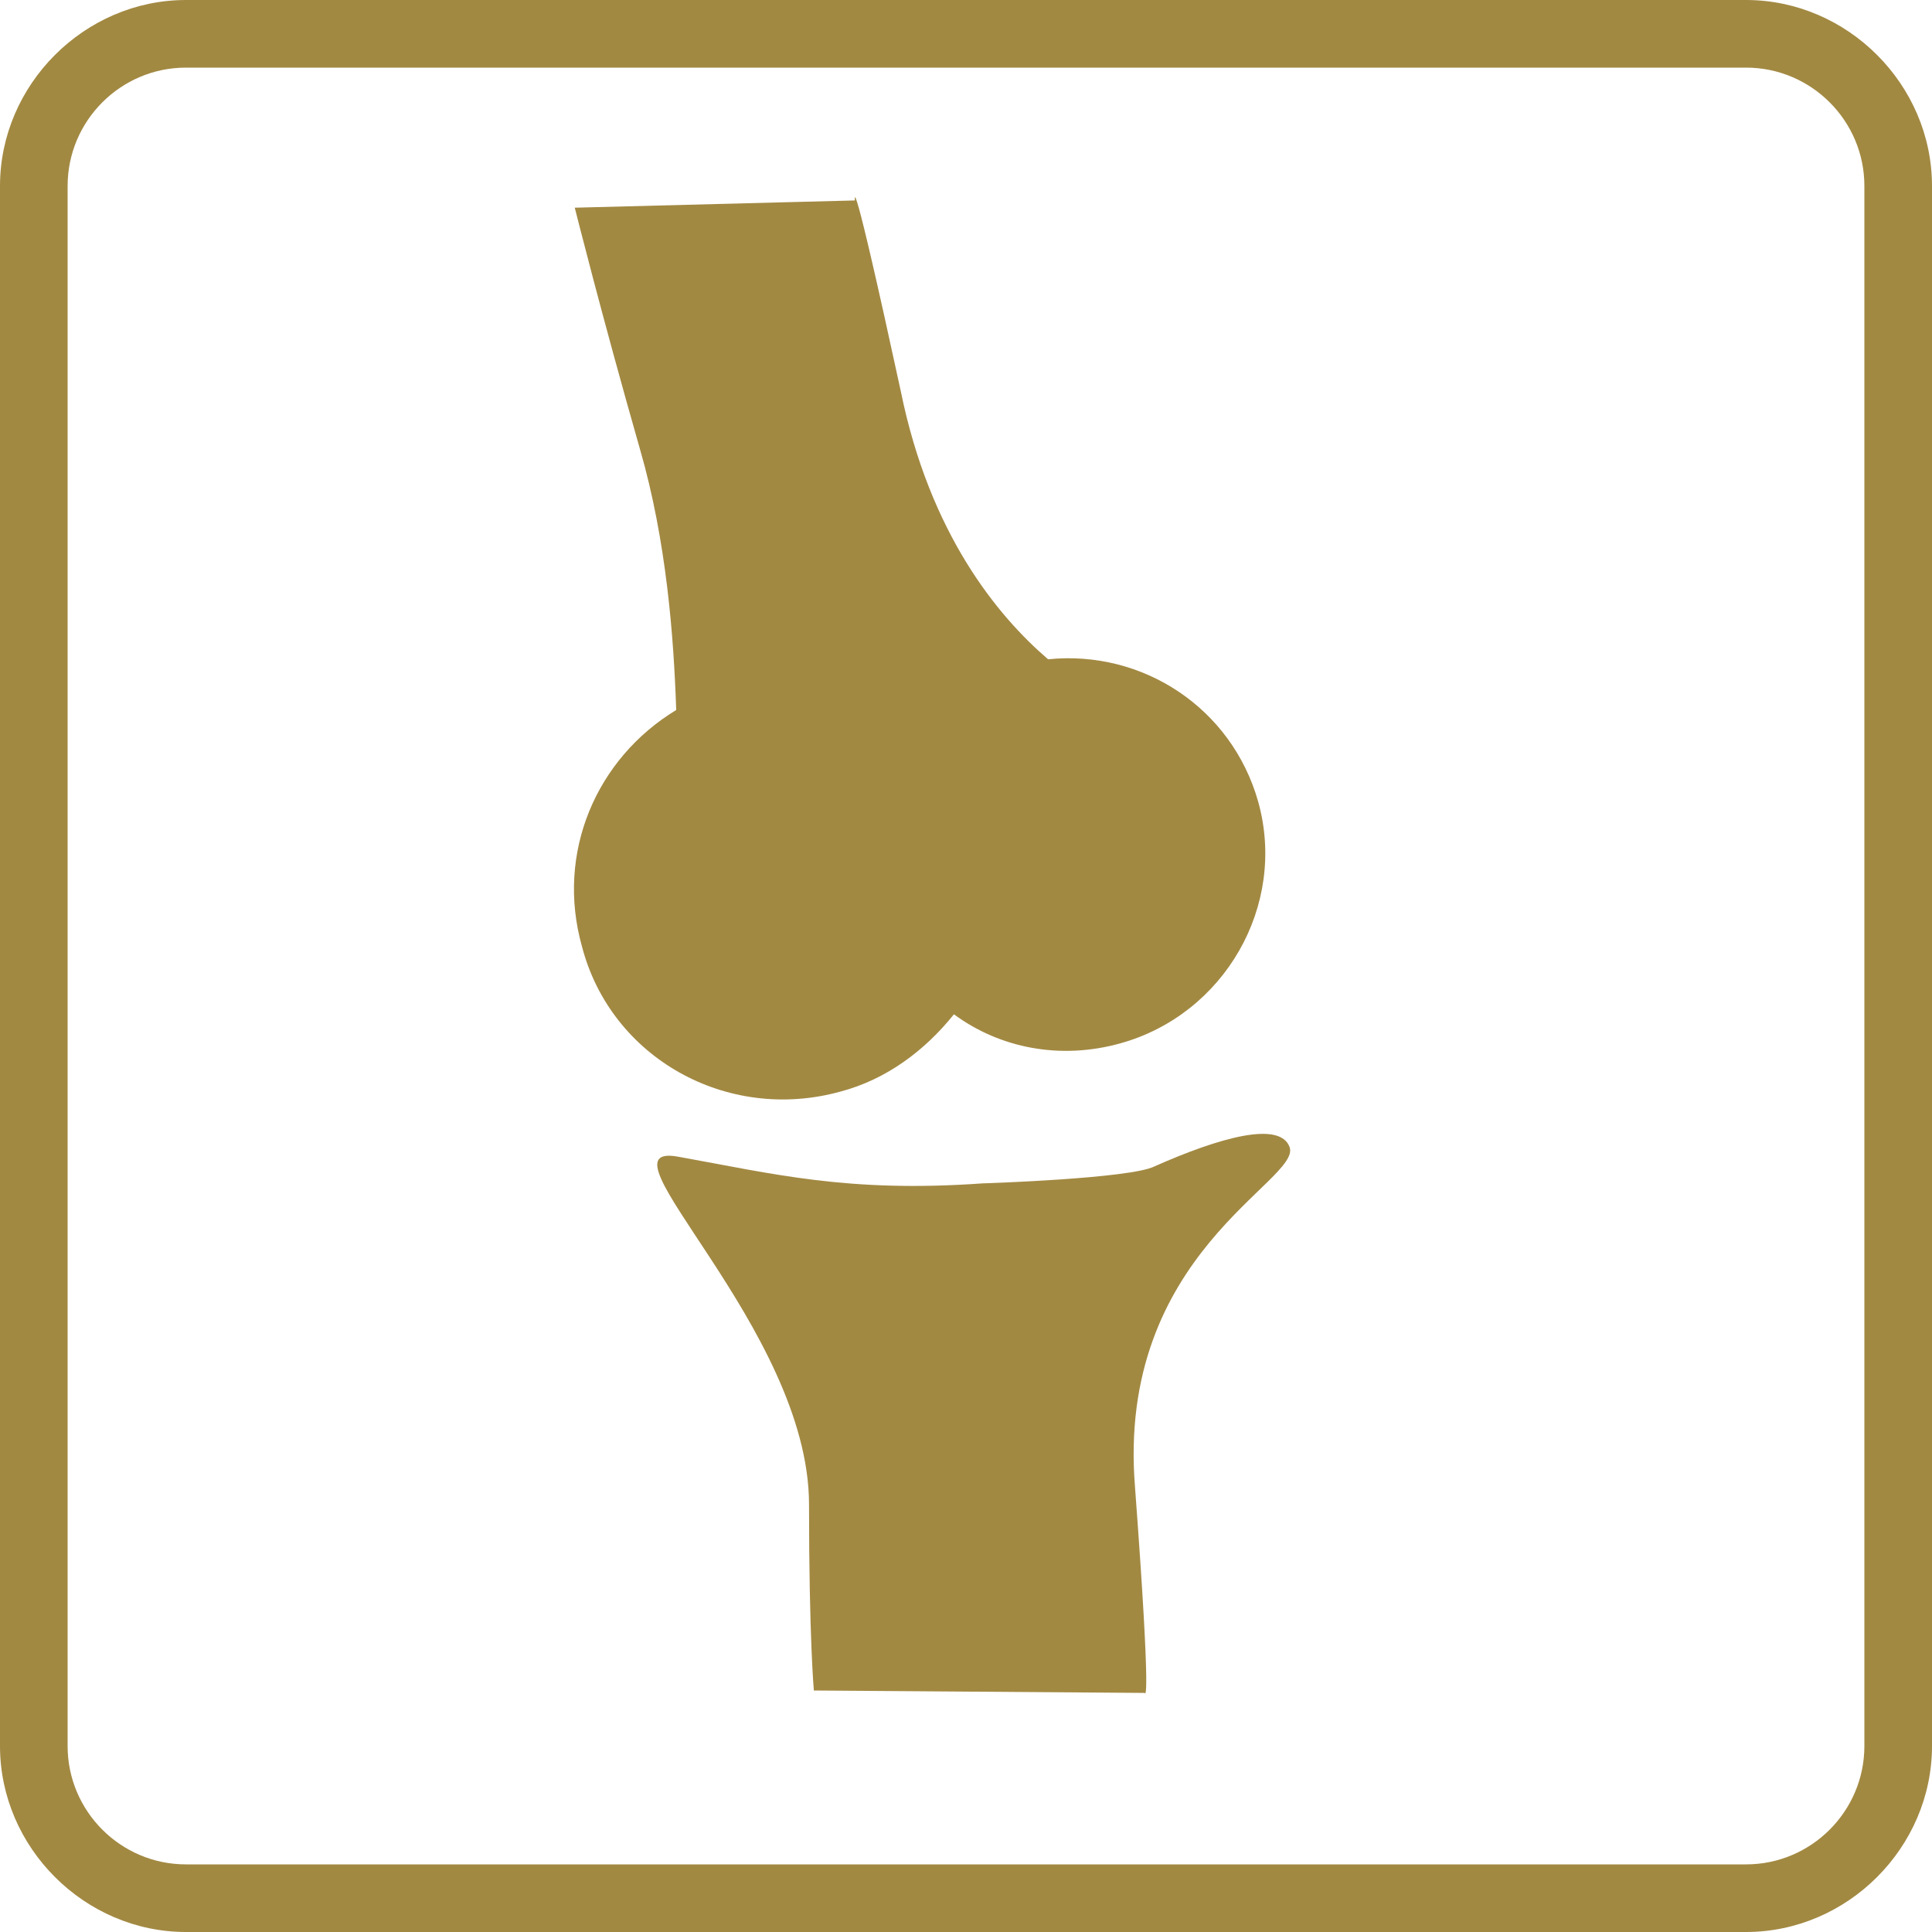 <?xml version="1.0" encoding="utf-8"?>
<!-- Generator: Adobe Illustrator 18.1.1, SVG Export Plug-In . SVG Version: 6.00 Build 0)  -->
<!DOCTYPE svg PUBLIC "-//W3C//DTD SVG 1.1//EN" "http://www.w3.org/Graphics/SVG/1.1/DTD/svg11.dtd">
<svg version="1.1" id="Ebene_1" xmlns="http://www.w3.org/2000/svg" xmlns:xlink="http://www.w3.org/1999/xlink" x="0px" y="0px"
	 width="80px" height="80px" viewBox="-80 37.9 80 80" enable-background="new -80 37.9 80 80" xml:space="preserve">
<g>
	<path fill="#A28942" d="M-7.7,117.9h-64.6c-4.2,0-7.7-3.5-7.7-7.7V45.6c0-4.2,3.5-7.7,7.7-7.7h64.6c4.2,0,7.7,3.5,7.7,7.7v64.6
		C0,114.4-3.5,117.9-7.7,117.9z M-72.3,40.7c-2.7,0-4.9,2.2-4.9,4.9v64.6c0,2.7,2.2,4.9,4.9,4.9h64.6c2.7,0,4.9-2.2,4.9-4.9V45.6
		c0-2.7-2.2-4.9-4.9-4.9C-7.7,40.7-72.3,40.7-72.3,40.7z"/>
</g>
<g>
	<path fill="#A28942" d="M-45.2,83.1c1.9-0.5,3.5-1.7,4.7-3.2c1.9,1.4,4.4,1.9,6.9,1.2c4.3-1.2,6.9-5.7,5.7-10
		c-1.1-3.9-4.8-6.3-8.7-5.9c-2.1-1.8-4.9-5.2-6.1-11.1c-2.1-9.7-1.9-7.9-1.9-7.9l-11.6,0.3c0,0,1.1,4.4,2.7,10
		c1.1,3.8,1.4,7.8,1.5,10.8c-3.3,2-5,5.9-3.9,9.8C-54.7,81.7-49.9,84.4-45.2,83.1z"/>
	<path fill="#A28942" d="M-26.6,85.4c-0.4-1.1-2.9-0.4-5.6,0.8c-1,0.5-7,0.7-7.1,0.7c-5.6,0.4-8.7-0.4-12.6-1.1
		c-3.7-0.7,5.4,7.1,5.4,14.4c0,5.5,0.2,7.7,0.2,7.7l13.7,0.1c0,0,0.3,0.9-0.4-8.5C-33.8,89.8-26.1,86.8-26.6,85.4z"/>
</g>
</svg>
